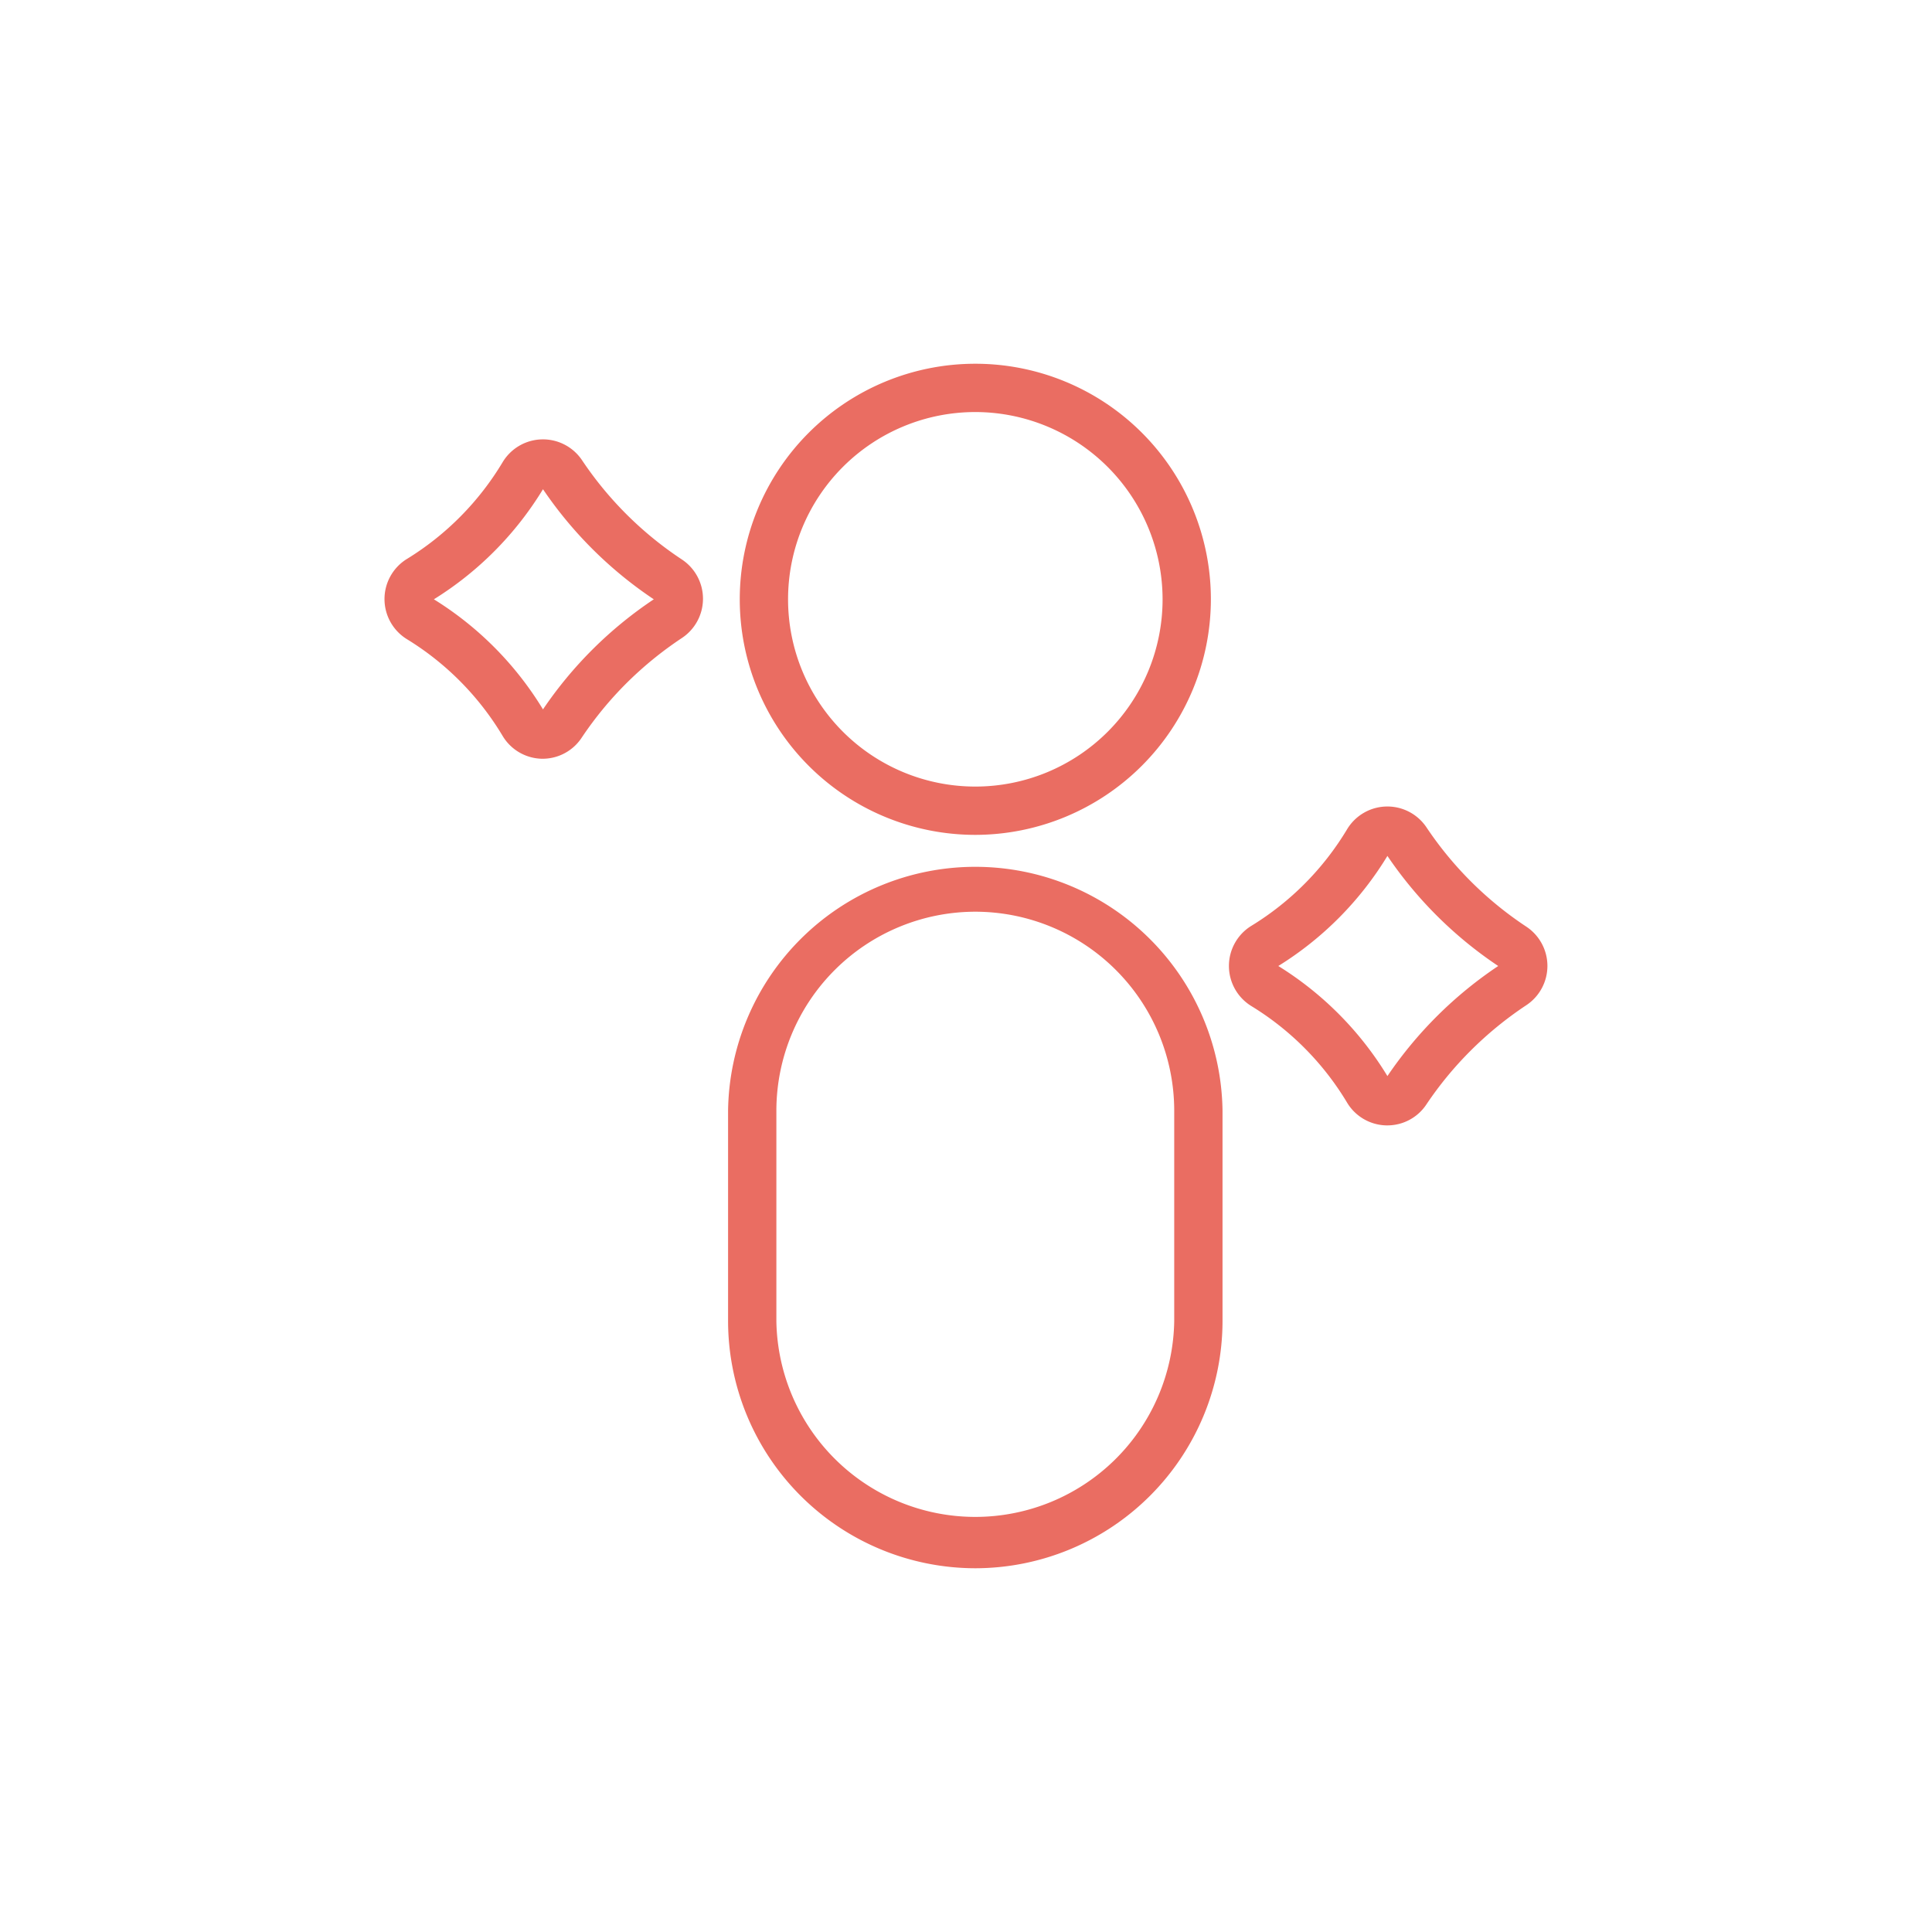<?xml version="1.0" encoding="UTF-8"?>
<svg xmlns="http://www.w3.org/2000/svg" id="Layer_1" data-name="Layer 1" width="400" height="400" viewBox="0 0 400 400">
  <defs>
    <style>.cls-1{fill:#ea6d62;}</style>
  </defs>
  <path class="cls-1" d="M201.93,172.85a48.77,48.77,0,1,1,48.77-48.77A48.83,48.83,0,0,1,201.93,172.85Zm0-87.54a38.77,38.77,0,1,0,38.77,38.77A38.81,38.81,0,0,0,201.93,85.31Z"></path>
  <path class="cls-1" d="M201.93,324.69a51.25,51.25,0,0,1-51.19-51.18V229.94a51.19,51.19,0,0,1,102.37,0v43.57A51.24,51.24,0,0,1,201.93,324.69Zm0-135.93a41.23,41.23,0,0,0-41.19,41.18v43.57a41.19,41.19,0,0,0,82.37,0V229.94A41.22,41.22,0,0,0,201.93,188.76Z"></path>
  <path class="cls-1" d="M112.42,157.09h-.25a9.71,9.71,0,0,1-8.11-4.73,59,59,0,0,0-19.77-20,9.75,9.75,0,0,1,0-16.66,59.21,59.21,0,0,0,19.77-20,9.74,9.74,0,0,1,16.45-.41,73.87,73.87,0,0,0,20.66,20.54,9.75,9.75,0,0,1,0,16.27,75.23,75.23,0,0,0-11.54,9.42,74.24,74.24,0,0,0-9.16,11.15A9.68,9.68,0,0,1,112.42,157.09Zm-.22-9.89h0l4.15,2.79ZM89.83,124.08a68.89,68.89,0,0,1,22.59,22.79,83.89,83.89,0,0,1,22.94-22.79,84.19,84.19,0,0,1-22.94-22.79,69.14,69.14,0,0,1-22.59,22.79Z"></path>
  <path class="cls-1" d="M287.25,233H287a9.71,9.71,0,0,1-8.11-4.73,59,59,0,0,0-19.77-19.95,9.75,9.75,0,0,1,0-16.66,59,59,0,0,0,19.77-19.95,9.74,9.74,0,0,1,16.45-.41A73.87,73.87,0,0,0,316,191.85a9.75,9.75,0,0,1,0,16.27,74.7,74.7,0,0,0-11.54,9.43,73.66,73.66,0,0,0-9.16,11.14h0A9.68,9.68,0,0,1,287.25,233Zm-.22-9.89ZM264.66,200a68.89,68.89,0,0,1,22.59,22.79A84.26,84.26,0,0,1,310.19,200a84.19,84.19,0,0,1-22.94-22.79A68.89,68.89,0,0,1,264.66,200Z"></path>
</svg>
